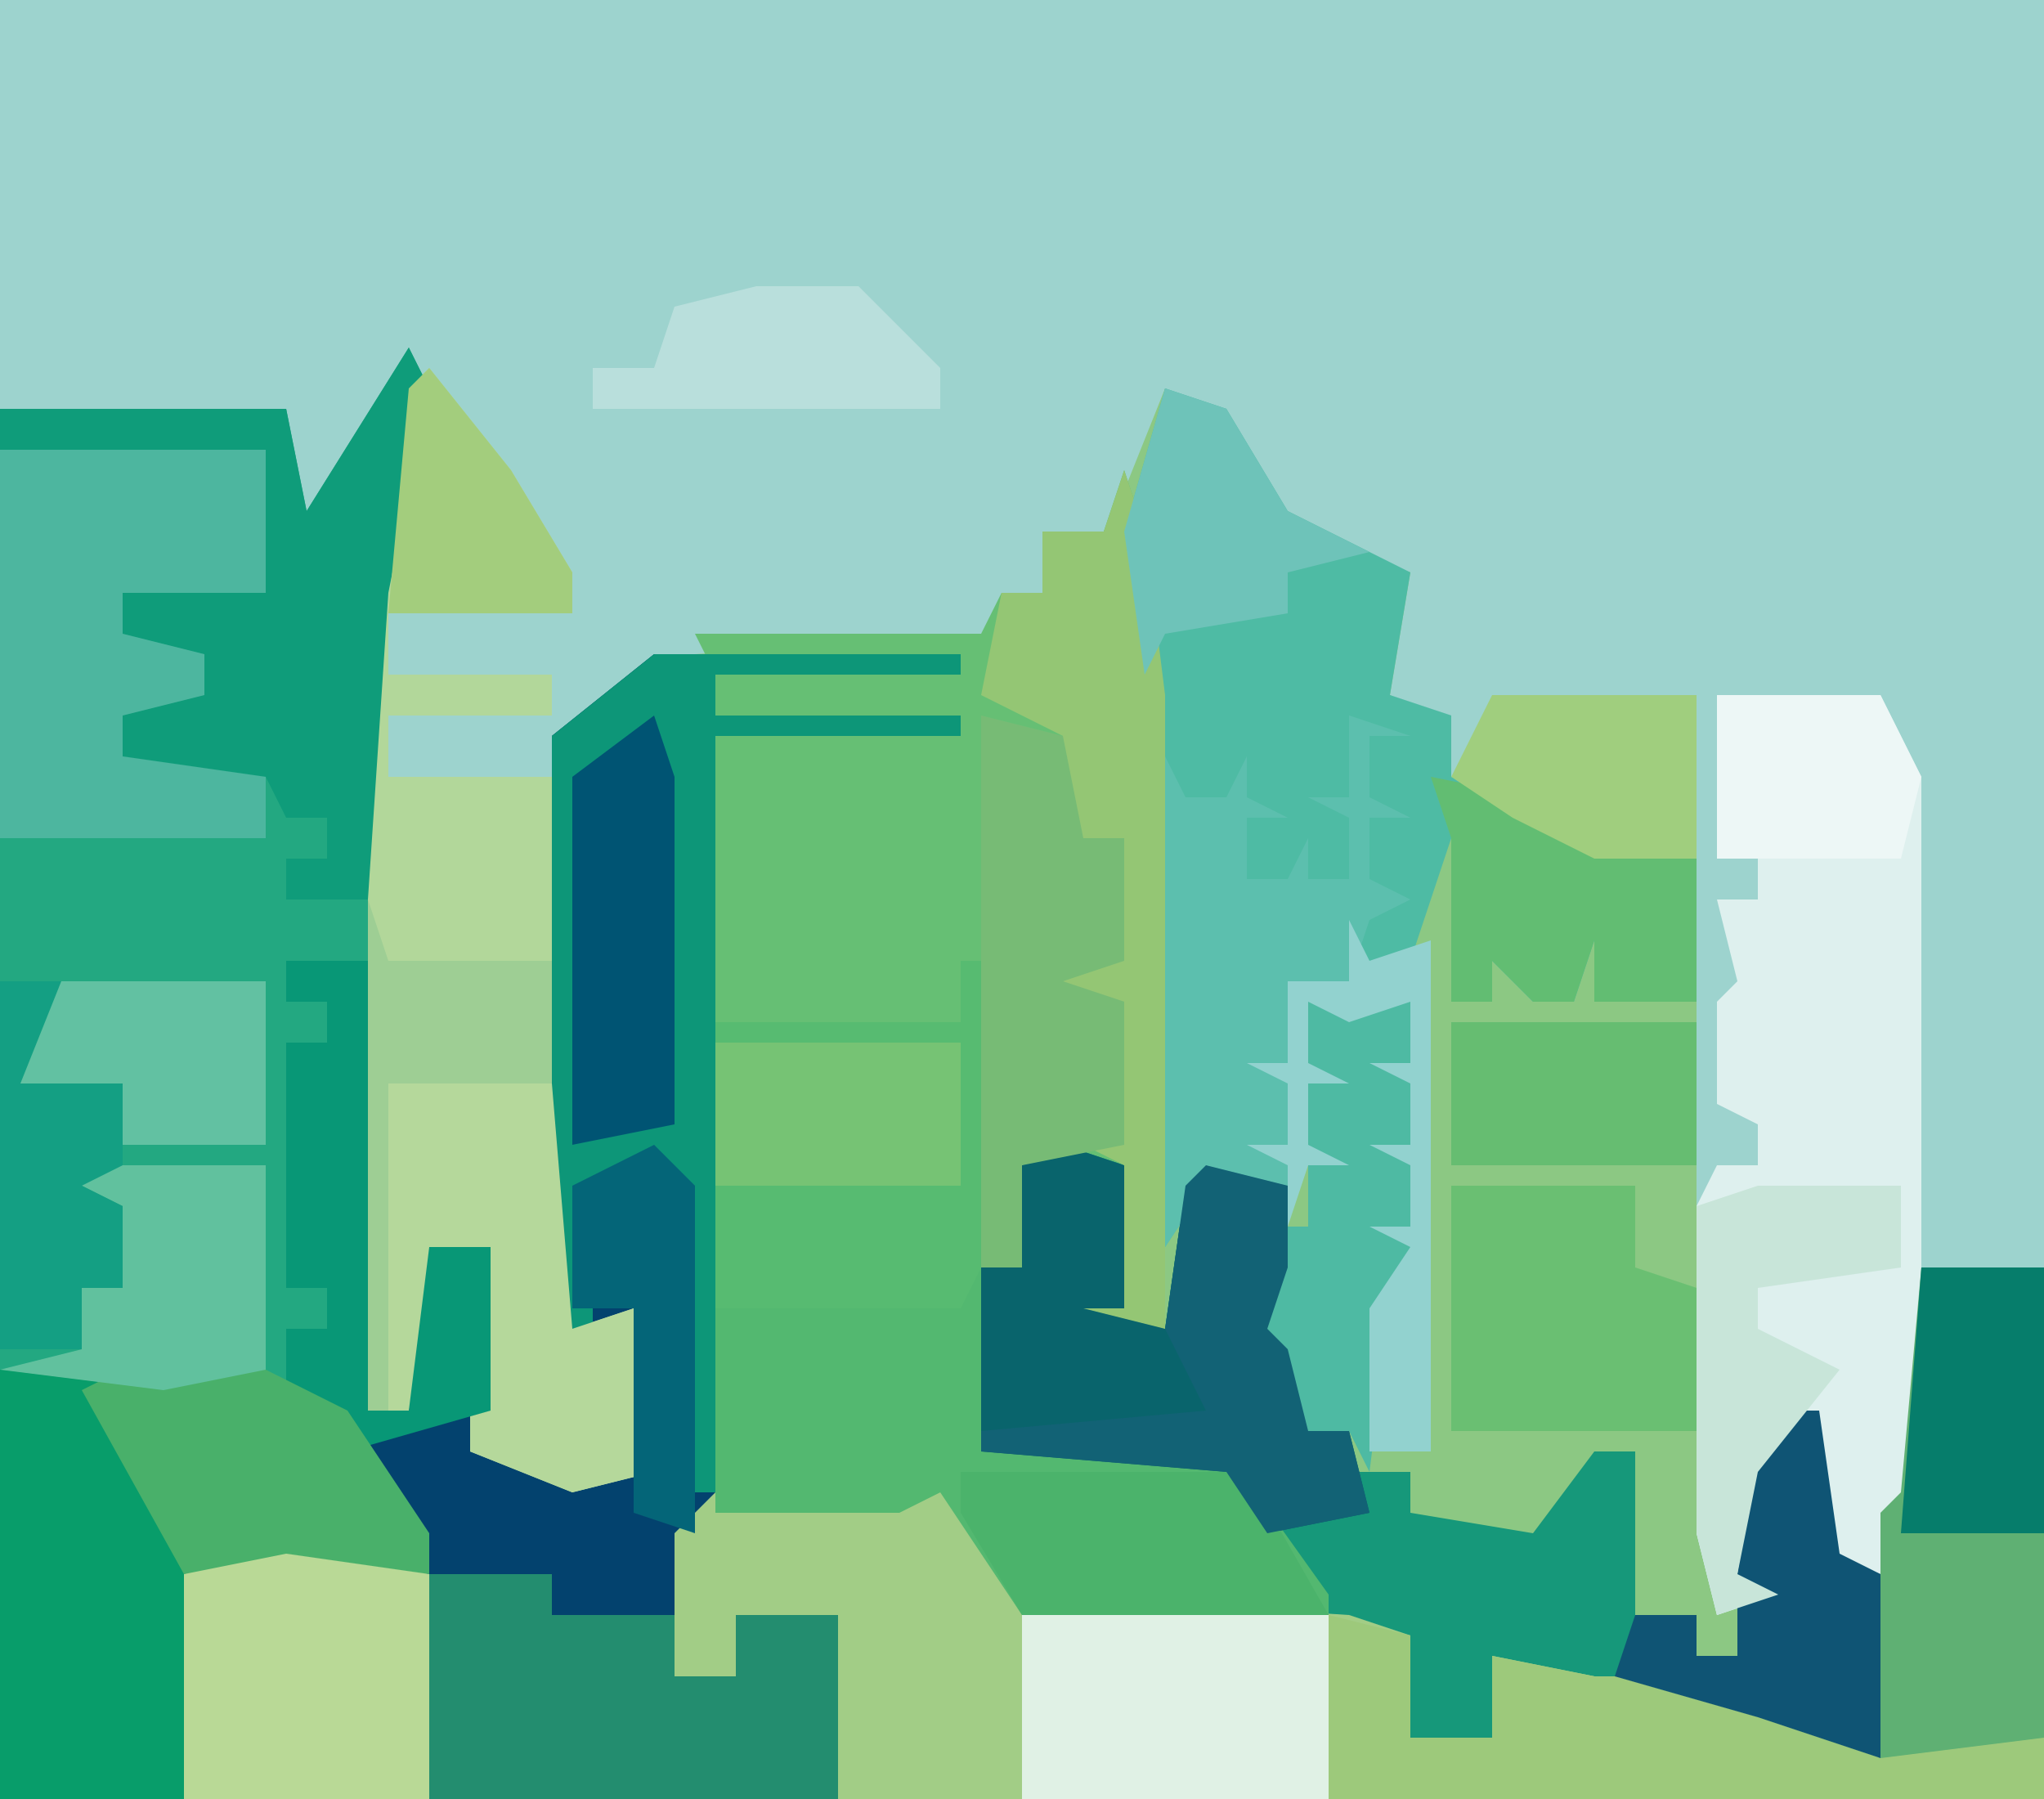<?xml version="1.0" encoding="UTF-8"?>
<svg version="1.1" xmlns="http://www.w3.org/2000/svg" width="100" height="88">
<path d="M0,0 L100,0 L100,88 L0,88 Z " fill="#8CC883" transform="translate(0,0)"/>
<path d="M0,0 L100,0 L100,62 L94,62 L94,73 L92,77 L89,76 L89,69 L86,72 L85,77 L87,78 L84,79 L83,75 L83,42 L78,42 L74,40 L70,38 L70,35 L68,34 L69,28 L66,27 L61,24 L59,20 L57,19 L55,24 L54,26 L51,26 L51,29 L49,29 L49,34 L48,31 L34,32 L28,36 L28,65 L31,64 L32,72 L28,73 L23,71 L23,61 L22,61 L20,69 L18,69 L18,29 L20,18 L15,26 L14,26 L14,20 L0,20 Z " fill="#9DD3CE" transform="translate(0,0)"/>
<path d="M0,0 L1,2 L-1,12 L-2,52 L0,52 L1,44 L4,44 L4,52 L3,54 L11,55 L11,47 L9,48 L8,53 L7,53 L7,19 L12,15 L27,15 L27,16 L15,16 L15,18 L27,18 L27,19 L15,19 L15,56 L13,65 L16,65 L16,62 L21,62 L21,71 L-20,71 L-20,3 L-6,3 L-5,8 Z " fill="#23A881" transform="translate(20,17)"/>
<path d="M0,0 L1,3 L2,11 L2,42 L-2,41 L0,41 L0,34 L-5,34 L-5,39 L-7,39 L-7,48 L5,48 L12,57 L14,57 L14,62 L18,62 L18,58 L23,59 L29,59 L36,62 L45,62 L45,65 L-14,65 L-14,56 L-19,56 L-19,59 L-22,59 L-22,52 L-21,50 L-20,10 L-21,8 L-7,8 L-6,6 L-4,6 L-4,3 L-1,3 Z " fill="#66BF74" transform="translate(55,23)"/>
<path d="M0,0 L15,0 L15,1 L3,1 L3,3 L15,3 L15,4 L3,4 L3,41 L1,50 L4,50 L4,47 L9,47 L9,56 L-11,56 L-12,43 L-16,37 L-18,36 L-18,33 L-16,33 L-16,31 L-18,31 L-18,19 L-16,19 L-16,17 L-18,17 L-18,15 L-14,15 L-14,37 L-12,37 L-11,29 L-8,29 L-8,37 L-9,39 L-1,40 L-1,32 L-3,33 L-4,38 L-5,38 L-5,4 Z " fill="#03426E" transform="translate(32,32)"/>
<path d="M0,0 L3,1 L3,8 L5,9 L6,2 L8,1 L11,2 L11,6 L10,9 L11,10 L12,14 L14,14 L14,16 L17,16 L17,18 L23,19 L26,15 L28,15 L28,23 L31,23 L31,25 L33,25 L33,21 L34,14 L37,13 L38,20 L40,21 L42,6 L48,6 L48,29 L39,30 L32,27 L25,27 L21,25 L21,29 L17,29 L17,24 L14,25 L8,16 L-4,15 L-4,6 L-2,6 L-2,1 Z " fill="#16987A" transform="translate(52,56)"/>
<path d="M0,0 L10,0 L14,6 L30,7 L33,8 L33,13 L37,13 L37,9 L42,10 L48,10 L55,13 L64,13 L64,16 L5,16 L5,7 L0,7 L0,10 L-3,10 L-3,3 L-1,1 Z " fill="#A2CD86" transform="translate(36,72)"/>
<path d="M0,0 L3,1 L6,6 L10,8 L12,9 L11,15 L14,16 L14,19 L23,21 L26,23 L26,30 L21,30 L21,27 L20,30 L18,30 L16,28 L16,30 L14,30 L14,22 L12,28 L6,29 L6,39 L2,39 L0,42 L-1,15 L-2,7 Z " fill="#4EBBA4" transform="translate(57,19)"/>
<path d="M0,0 L8,0 L10,4 L10,39 L8,43 L5,42 L5,35 L2,38 L1,43 L3,44 L0,45 L-1,41 L-1,25 L0,23 L2,23 L2,21 L0,20 L0,15 L1,14 L0,10 L2,10 L2,8 L0,7 Z " fill="#DEF0EE" transform="translate(84,34)"/>
<path d="M0,0 L4,5 L7,10 L7,12 L-2,12 L-2,15 L6,15 L6,17 L-2,17 L-2,20 L6,20 L7,47 L10,46 L11,54 L7,55 L2,53 L2,43 L1,43 L-1,51 L-3,51 L-3,11 L-1,1 Z " fill="#B2D79A" transform="translate(21,18)"/>
<path d="M0,0 L15,0 L15,1 L3,1 L3,3 L15,3 L15,4 L3,4 L3,41 L2,41 L1,26 L-3,26 L-3,33 L-4,38 L-5,38 L-5,4 Z " fill="#0D9678" transform="translate(32,32)"/>
<path d="M0,0 L1,0 L1,9 L13,9 L18,16 L18,17 L3,17 L-1,11 L-3,12 L-12,12 L-12,2 L0,2 Z " fill="#53B870" transform="translate(47,62)"/>
<path d="M0,0 L13,0 L13,7 L8,8 L6,7 L6,9 L13,9 L10,10 L10,12 L13,13 L6,13 L6,15 L13,15 L13,19 L0,19 Z " fill="#4DB69F" transform="translate(0,22)"/>
<path d="M0,0 L3,1 L3,8 L5,9 L6,2 L8,1 L11,2 L11,6 L10,9 L11,10 L12,14 L14,14 L15,18 L10,19 L8,16 L-4,15 L-4,6 L-2,6 L-2,1 Z " fill="#09646C" transform="translate(52,56)"/>
<path d="M0,0 L1,0 L1,15 L0,17 L-12,17 L-12,3 L0,3 Z " fill="#57BB71" transform="translate(47,47)"/>
<path d="M0,0 L6,0 L6,2 L12,2 L12,5 L15,5 L15,2 L20,2 L20,11 L0,11 Z " fill="#238D6F" transform="translate(21,77)"/>
<path d="M0,0 L1,2 L-1,12 L-2,27 L-6,27 L-6,25 L-4,25 L-4,23 L-6,23 L-7,21 L-14,20 L-14,18 L-10,17 L-10,15 L-14,14 L-14,12 L-7,12 L-7,5 L-20,5 L-20,3 L-6,3 L-5,8 Z " fill="#0F9C7A" transform="translate(20,17)"/>
<path d="M0,0 L6,0 L6,3 L9,9 L9,21 L0,21 Z " fill="#089D6A" transform="translate(0,67)"/>
<path d="M0,0 L4,1 L4,6 L8,6 L8,2 L13,3 L19,3 L26,6 L35,6 L35,9 L0,9 Z " fill="#9DC97B" transform="translate(65,79)"/>
<path d="M0,0 L6,0 L6,23 L-2,24 L-2,12 L-1,11 Z " fill="#5FB073" transform="translate(94,62)"/>
<path d="M0,0 L1,3 L2,11 L2,42 L-2,41 L0,41 L0,34 L-2,33 L0,33 L0,30 L-2,29 L0,29 L0,26 L-2,26 L-3,28 L-4,25 L-2,22 L-2,24 L0,24 L0,18 L-2,18 L-3,20 L-3,17 L-5,16 L-3,16 L-3,13 L-7,11 L-6,6 L-4,6 L-4,3 L-1,3 Z " fill="#94C674" transform="translate(55,23)"/>
<path d="M0,0 L3,1 L1,1 L1,4 L3,5 L1,5 L1,8 L3,9 L1,10 L0,13 L-3,13 L-3,23 L-7,23 L-9,26 L-9,2 L-8,4 L-6,4 L-5,2 L-5,4 L-3,5 L-5,5 L-5,8 L-3,8 L-2,6 L-2,8 L0,8 L0,5 L-2,4 L0,4 Z " fill="#5CBFAE" transform="translate(66,35)"/>
<path d="M0,0 L8,0 L9,12 L12,11 L13,19 L9,20 L4,18 L4,8 L3,8 L1,16 L0,16 Z " fill="#B5D89B" transform="translate(19,53)"/>
<path d="M0,0 L7,2 L7,13 L-5,13 L-5,2 Z " fill="#B9D996" transform="translate(14,75)"/>
<path d="M0,0 L15,0 L15,9 L0,9 Z " fill="#E0F1E5" transform="translate(50,79)"/>
<path d="M0,0 L9,0 L9,4 L12,5 L12,12 L0,12 Z " fill="#6ABF72" transform="translate(71,58)"/>
<path d="M0,0 L4,1 L5,6 L7,6 L7,12 L4,13 L7,14 L7,21 L2,22 L2,27 L0,27 Z " fill="#77BB75" transform="translate(48,35)"/>
<path d="M0,0 L4,0 L4,22 L6,22 L7,14 L10,14 L10,22 L3,24 L0,21 L0,18 L2,18 L2,16 L0,16 L0,4 L2,4 L2,2 L0,2 Z " fill="#089776" transform="translate(14,47)"/>
<path d="M0,0 L7,0 L11,2 L15,8 L15,10 L8,9 L3,10 L-2,1 Z " fill="#49B06A" transform="translate(6,67)"/>
<path d="M0,0 L14,0 L18,7 L3,7 L0,2 Z " fill="#4BB36B" transform="translate(47,72)"/>
<path d="M0,0 L5,0 L5,14 L4,15 L3,23 L2,21 L-1,22 L-1,17 L-4,18 L-4,16 L-2,15 L-3,11 L0,11 Z " fill="#4EBAA3" transform="translate(64,49)"/>
<path d="M0,0 L2,0 L3,7 L5,8 L5,17 L-1,15 L-8,13 L-7,10 L-4,10 L-4,12 L-2,12 L-2,8 L-1,1 Z " fill="#0F5474" transform="translate(87,69)"/>
<path d="M0,0 L10,2 L13,4 L13,11 L8,11 L8,8 L7,11 L5,11 L3,9 L3,11 L1,11 L1,3 Z " fill="#62BD72" transform="translate(70,38)"/>
<path d="M0,0 L11,0 L11,10 L6,11 L-2,10 L2,9 L2,6 L4,6 L4,2 Z " fill="#61C19E" transform="translate(2,57)"/>
<path d="M0,0 L4,1 L4,5 L3,8 L4,9 L5,13 L7,13 L8,17 L3,18 L1,15 L-11,14 L-11,13 L0,12 L-2,8 L-1,1 Z " fill="#126275" transform="translate(59,57)"/>
<path d="M0,0 L7,0 L7,4 L0,5 L0,7 L4,9 L0,14 L-1,19 L1,20 L-2,21 L-3,17 L-3,1 Z " fill="#C8E5D9" transform="translate(86,58)"/>
<path d="M0,0 L12,0 L12,7 L0,7 Z " fill="#76C374" transform="translate(35,51)"/>
<path d="M0,0 L6,0 L7,0 L12,0 L12,7 L0,7 Z " fill="#66BD71" transform="translate(71,50)"/>
<path d="M0,0 L6,0 L6,13 L-1,13 Z " fill="#067D6B" transform="translate(94,62)"/>
<path d="M0,0 L1,3 L1,11 L1,12 L1,14 L1,15 L1,17 L1,18 L1,20 L-4,21 L-4,3 Z " fill="#005473" transform="translate(32,35)"/>
<path d="M0,0 L3,1 L6,6 L10,8 L6,9 L6,11 L0,12 L-1,14 L-2,7 Z " fill="#6EC3B9" transform="translate(57,19)"/>
<path d="M0,0 L3,0 L1,5 L6,5 L6,9 L4,10 L6,11 L6,15 L4,15 L4,18 L0,18 Z " fill="#149F83" transform="translate(0,48)"/>
<path d="M0,0 L1,2 L4,1 L4,26 L1,26 L1,19 L3,16 L1,15 L3,15 L3,12 L1,11 L3,11 L3,8 L1,7 L3,7 L3,4 L0,5 L-2,4 L-2,7 L0,8 L-2,8 L-2,11 L0,12 L-2,12 L-3,15 L-3,12 L-5,11 L-3,11 L-3,8 L-5,7 L-3,7 L-3,3 L0,3 Z " fill="#92D2CF" transform="translate(66,45)"/>
<path d="M0,0 L5,0 L9,4 L9,6 L-8,6 L-8,4 L-5,4 L-4,1 Z " fill="#B9DFDC" transform="translate(37,14)"/>
<path d="M0,0 L10,0 L10,8 L3,8 L3,5 L-2,5 Z " fill="#62C1A2" transform="translate(3,48)"/>
<path d="M0,0 L1,3 L9,3 L9,9 L1,9 L1,25 L0,25 Z " fill="#9ECE94" transform="translate(18,44)"/>
<path d="M0,0 L8,0 L10,4 L9,8 L0,8 Z " fill="#EDF7F6" transform="translate(84,34)"/>
<path d="M0,0 L10,0 L10,8 L5,8 L1,6 L-2,4 Z " fill="#A0CE7E" transform="translate(73,34)"/>
<path d="M0,0 L2,2 L2,19 L-1,18 L-1,8 L-4,8 L-4,2 Z " fill="#046578" transform="translate(32,56)"/>
<path d="M0,0 L4,5 L7,10 L7,12 L-2,12 L-1,1 Z " fill="#A3CD7D" transform="translate(21,18)"/>
</svg>
